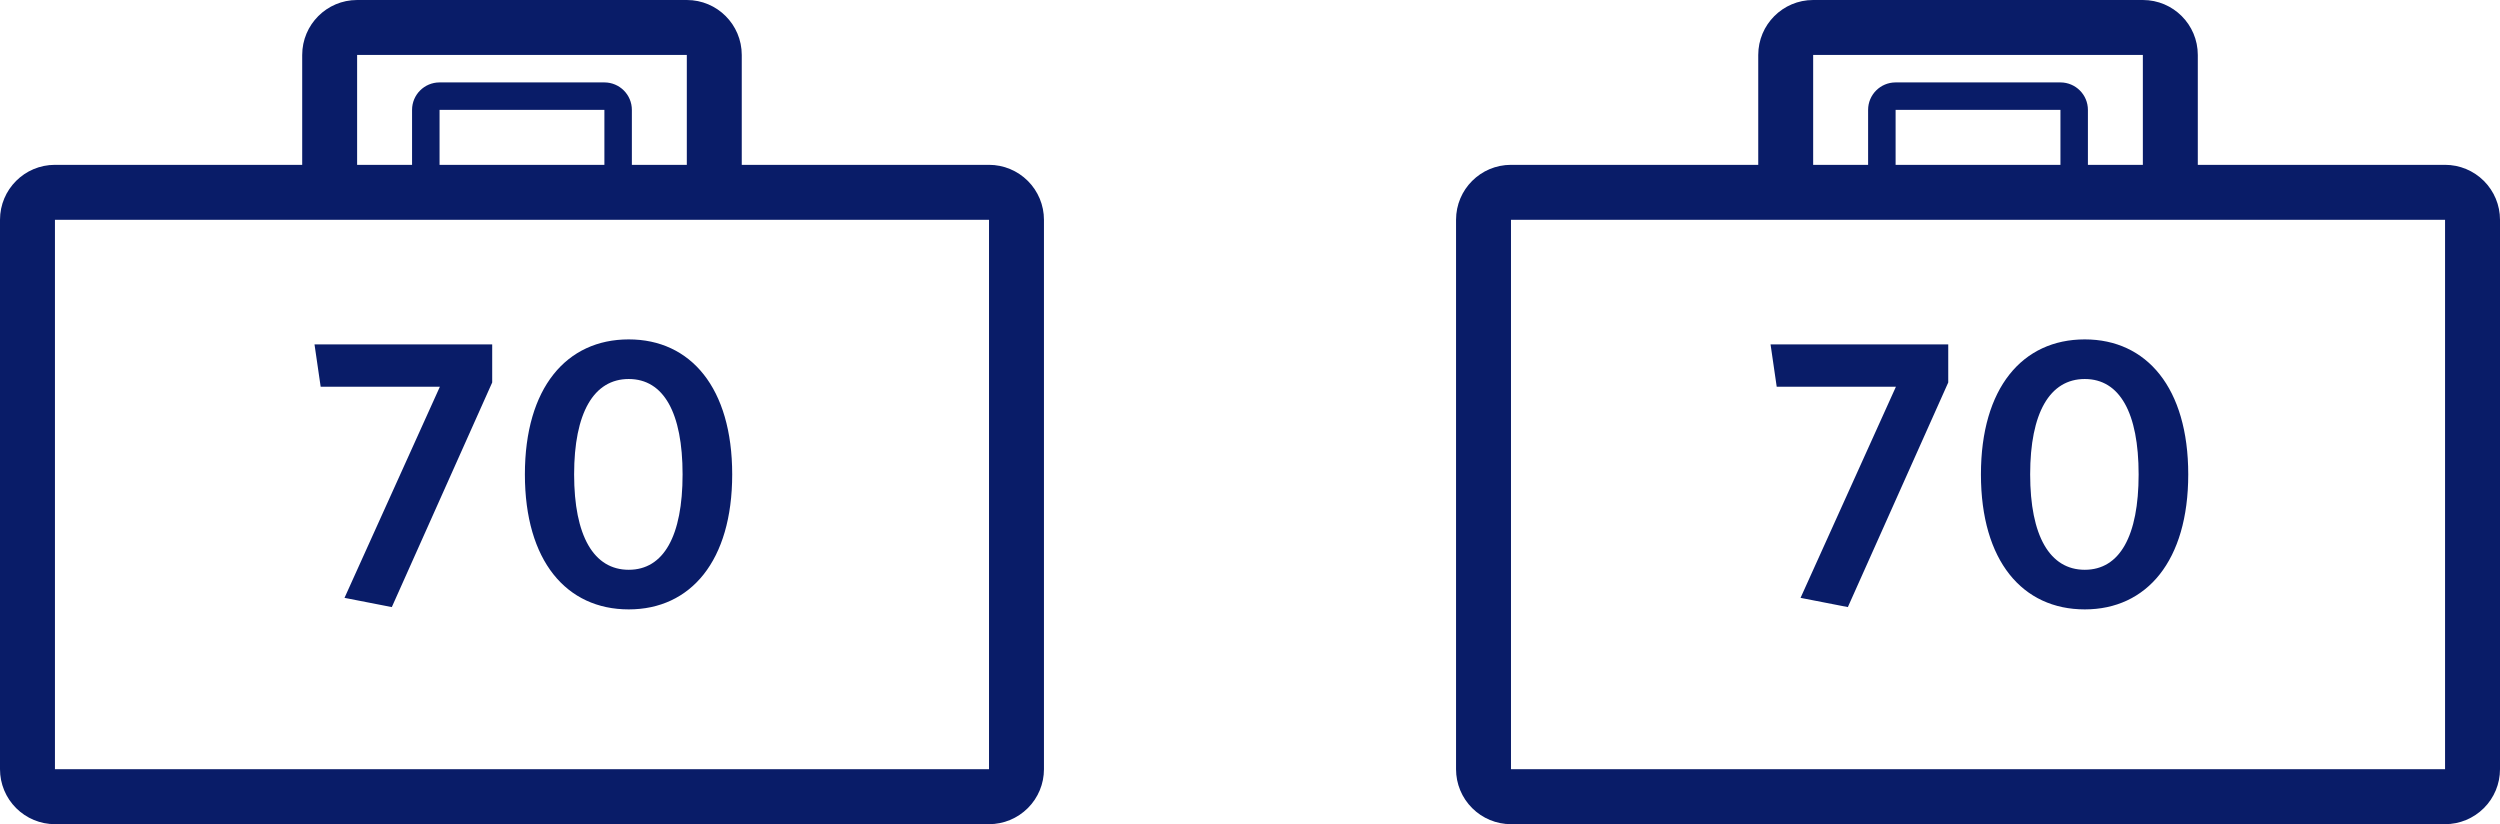 <svg xmlns="http://www.w3.org/2000/svg" width="91" height="30" viewBox="0 0 91 30">
  <g fill="#091C68" fill-rule="evenodd">
    <path d="M22,6 L22,4 L16,4 L16,6 L22,6 Z M23,6 L25,6 L25,2 L12.999,2 L12.999,6 L14.999,6 L14.999,4 C14.999,3.448 15.447,3 16,3 L21.999,3 C22.552,3 23,3.448 23,4 L23,6 L23,6 Z M27,6 L36,6 C36.531,6 37.039,6.211 37.414,6.586 C37.789,6.961 38,7.469 38,8 L38,28 C38,28.53 37.79,29.039 37.414,29.414 C37.039,29.789 36.531,30 36,30 L2,30 C1.469,30 0.961,29.789 0.586,29.414 C0.21,29.039 -0,28.53 2.22024753e-16,28 L2.22024753e-16,8 C3.08790824e-16,6.895 0.895,6 2,6 L11,6 L11,2 C11,0.896 11.895,0 12.999,3.91464638e-16 L25.001,3.91464638e-16 C26.105,6.81118677e-16 27,0.895 27,2 L27,6 L27,6 Z M2,8 L2,28 L36,28 L36,8 L2,8 Z M17.916,13.922 L14.262,22.098 L12.54,21.762 L16.012,14.076 L11.672,14.076 L11.448,12.536 L17.916,12.536 L17.916,13.922 Z M26.652,17.268 C26.652,20.418 25.14,22.182 22.886,22.182 C20.618,22.182 19.106,20.418 19.106,17.268 C19.106,14.118 20.618,12.354 22.886,12.354 C25.14,12.354 26.652,14.118 26.652,17.268 Z M24.846,17.268 C24.846,15.028 24.16,13.796 22.886,13.796 C21.612,13.796 20.898,15.028 20.898,17.268 C20.898,19.508 21.612,20.74 22.886,20.74 C24.16,20.74 24.846,19.508 24.846,17.268 Z"/>
    <path d="M22,6 L22,4 L16,4 L16,6 L22,6 Z M23,6 L25,6 L25,2 L12.999,2 L12.999,6 L14.999,6 L14.999,4 C14.999,3.448 15.447,3 16,3 L21.999,3 C22.552,3 23,3.448 23,4 L23,6 L23,6 Z M27,6 L36,6 C36.531,6 37.039,6.211 37.414,6.586 C37.789,6.961 38,7.469 38,8 L38,28 C38,28.53 37.79,29.039 37.414,29.414 C37.039,29.789 36.531,30 36,30 L2,30 C1.469,30 0.961,29.789 0.586,29.414 C0.21,29.039 -0,28.53 2.22024753e-16,28 L2.22024753e-16,8 C3.08790824e-16,6.895 0.895,6 2,6 L11,6 L11,2 C11,0.896 11.895,0 12.999,3.91464638e-16 L25.001,3.91464638e-16 C26.105,6.81118677e-16 27,0.895 27,2 L27,6 L27,6 Z M2,8 L2,28 L36,28 L36,8 L2,8 Z M17.916,13.922 L14.262,22.098 L12.54,21.762 L16.012,14.076 L11.672,14.076 L11.448,12.536 L17.916,12.536 L17.916,13.922 Z M26.652,17.268 C26.652,20.418 25.14,22.182 22.886,22.182 C20.618,22.182 19.106,20.418 19.106,17.268 C19.106,14.118 20.618,12.354 22.886,12.354 C25.14,12.354 26.652,14.118 26.652,17.268 Z M24.846,17.268 C24.846,15.028 24.16,13.796 22.886,13.796 C21.612,13.796 20.898,15.028 20.898,17.268 C20.898,19.508 21.612,20.74 22.886,20.74 C24.16,20.74 24.846,19.508 24.846,17.268 Z" transform="translate(53)"/>
  </g>
</svg>
